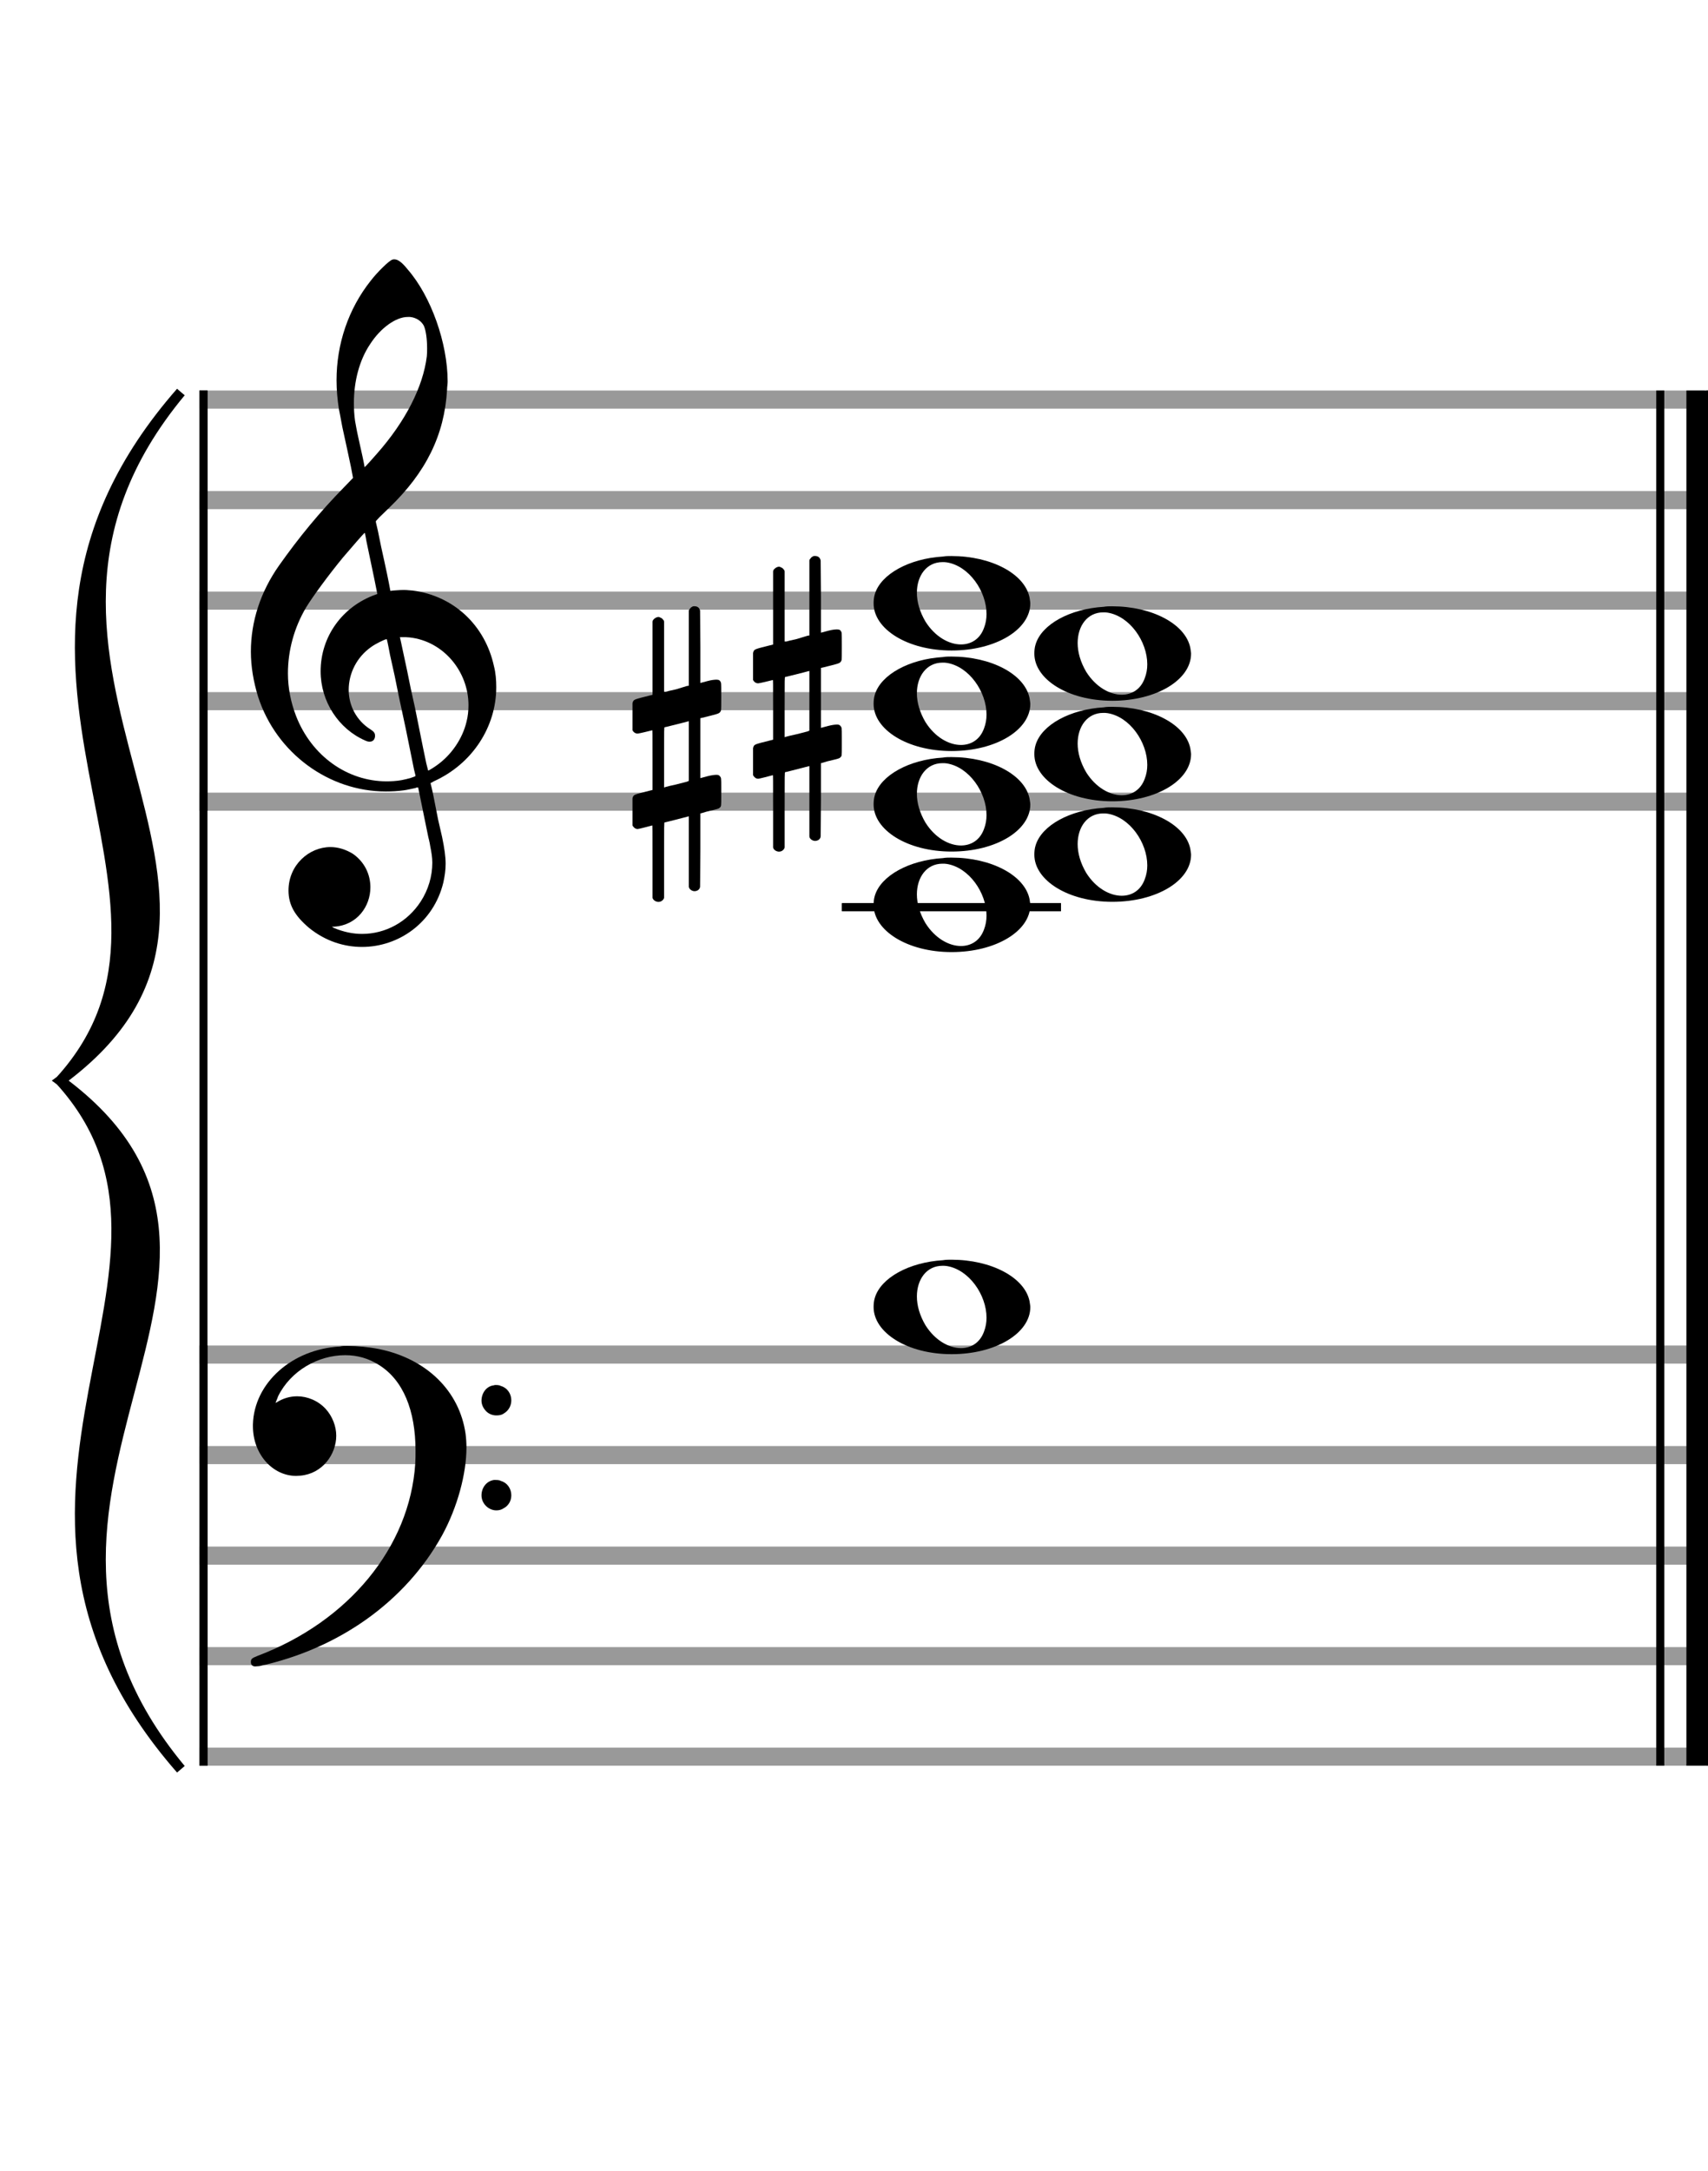 <?xml version="1.0" encoding="utf-8"?>
<!DOCTYPE svg PUBLIC "-//W3C//DTD SVG 1.1//EN" "http://www.w3.org/Graphics/SVG/1.1/DTD/svg11.dtd">
<svg version="1.1" id="Layer_1" xmlns="http://www.w3.org/2000/svg"
     xmlns:xlink="http://www.w3.org/1999/xlink" x="0px" y="0px"
     width="170px" height="216px" viewBox="0 0 170 216"
     enable-background="new 0 0 170 216" xml:space="preserve"><rect stroke-width="0.3" fill="#999999" stroke="#999999" font-family="Arial" font-size="10pt" font-weight="normal" font-style="normal" x="20" y="39" width="149.5" height="1.5" ></rect>
<rect stroke-width="0.3" fill="#999999" stroke="#999999" font-family="Arial" font-size="10pt" font-weight="normal" font-style="normal" x="20" y="49" width="149.5" height="1.5" ></rect>
<rect stroke-width="0.3" fill="#999999" stroke="#999999" font-family="Arial" font-size="10pt" font-weight="normal" font-style="normal" x="20" y="59" width="149.5" height="1.5" ></rect>
<rect stroke-width="0.3" fill="#999999" stroke="#999999" font-family="Arial" font-size="10pt" font-weight="normal" font-style="normal" x="20" y="69" width="149.5" height="1.5" ></rect>
<rect stroke-width="0.3" fill="#999999" stroke="#999999" font-family="Arial" font-size="10pt" font-weight="normal" font-style="normal" x="20" y="79" width="149.5" height="1.5" ></rect>
<rect stroke-width="0.3" fill="black" stroke="black" font-family="Arial" font-size="10pt" font-weight="normal" font-style="normal" x="20" y="39" width="0.5" height="41.5" ></rect>
<rect stroke-width="0.3" fill="black" stroke="black" font-family="Arial" font-size="10pt" font-weight="normal" font-style="normal" x="170" y="39" width="0.5" height="41.5" ></rect>
<path stroke-width="0.3" fill="black" stroke="none" font-family="Arial" font-size="10pt" font-weight="normal" font-style="normal" x="170" y="39" width="0.5" height="41.5" d="M25 69M39.054 25.829C39.112 25.8,39.17 25.8,39.256 25.8C39.602 25.8,40.005 26.088,40.581 26.808C42.914 29.486,44.555 34.152,44.555 37.954C44.555 38.242,44.498 38.472,44.498 38.76C44.238 43.282,42.395 46.997,38.738 50.51L37.758 51.461L37.413 51.835L37.413 51.95L37.614 52.814L37.931 54.37L38.248 55.81C38.68 57.768,38.853 58.776,38.853 58.776C38.853 58.776,38.853 58.776,38.853 58.776C38.853 58.776,38.968 58.776,39.112 58.747C39.256 58.747,39.717 58.69,40.206 58.69C40.552 58.69,40.898 58.747,41.07 58.747C45.131 59.266,48.27 62.174,49.163 66.264C49.336 66.926,49.394 67.646,49.394 68.366C49.394 72.254,47.061 75.97,43.173 77.726C42.942 77.87,42.856 77.899,42.856 77.899L42.856 77.928C42.856 77.928,43.029 78.59,43.173 79.339L43.605 81.528L44.008 83.285C44.238 84.408,44.354 85.214,44.354 85.934C44.354 86.568,44.267 87.144,44.123 87.806C43.144 91.81,39.659 94.2,36.03 94.2C34.245 94.2,32.402 93.624,30.789 92.328C29.349 91.118,28.715 90.024,28.715 88.584C28.715 86.05,30.76 84.264,32.891 84.264C33.64 84.264,34.389 84.494,35.109 84.926C36.318 85.762,36.866 87.029,36.866 88.267C36.866 90.168,35.541 92.04,33.266 92.184L33.035 92.184L33.208 92.299C34.158 92.702,35.109 92.904,36.03 92.904C38.363 92.904,40.552 91.723,41.877 89.678C42.626 88.526,43.029 87.173,43.029 85.819C43.029 85.301,42.942 84.782,42.827 84.206C42.827 84.149,42.741 83.688,42.626 83.256C41.992 80.146,41.618 78.331,41.618 78.331C41.618 78.331,41.618 78.331,41.618 78.331C41.56 78.331,41.445 78.331,41.358 78.389C41.07 78.446,40.466 78.59,40.206 78.619C39.573 78.706,38.968 78.734,38.392 78.734C32.747 78.734,27.506 74.933,25.691 69.317C25.23 67.819,24.971 66.322,24.971 64.824C24.971 61.829,25.922 58.891,27.765 56.27C29.781 53.419,31.797 50.971,34.274 48.437L35.138 47.544L34.936 46.478L34.562 44.722L34.072 42.475C33.928 41.64,33.755 40.834,33.726 40.661C33.582 39.71,33.496 38.789,33.496 37.838C33.496 34.21,34.677 30.725,36.894 27.931C37.557 27.067,38.738 25.915,39.054 25.829M40.811 31.531C40.754 31.531,40.667 31.531,40.581 31.531C39.4 31.531,37.874 32.626,36.837 34.238C35.771 35.822,35.224 37.925,35.224 40.085C35.224 40.661,35.253 41.266,35.339 41.87C35.426 42.302,35.454 42.59,35.685 43.627L36.088 45.442C36.203 45.989,36.29 46.421,36.29 46.478L36.29 46.478C36.318 46.478,37.211 45.499,37.499 45.154C40.379 41.899,42.107 38.472,42.482 35.448C42.51 35.16,42.51 34.93,42.51 34.642C42.51 33.749,42.395 32.885,42.194 32.424C41.963 31.963,41.445 31.589,40.811 31.531M36.462 53.794C36.405 53.39,36.318 53.074,36.318 53.016C36.318 53.016,36.318 53.016,36.29 53.016C36.232 53.016,34.994 54.456,34.13 55.464C32.661 57.25,31.106 59.381,30.472 60.418C29.262 62.462,28.658 64.738,28.658 66.984C28.658 68.453,28.946 69.864,29.464 71.218C31.019 75.221,34.59 77.726,38.478 77.726C38.939 77.726,39.458 77.698,39.947 77.611C40.581 77.496,41.358 77.266,41.358 77.179L41.358 77.179C41.358 77.179,41.301 76.891,41.214 76.574L40.379 72.456L39.717 69.374L39.285 67.243L38.824 65.17C38.594 63.931,38.507 63.614,38.507 63.614C38.507 63.614,38.507 63.586,38.478 63.586C38.306 63.586,37.384 64.046,36.981 64.334C35.483 65.371,34.706 67.013,34.706 68.626C34.706 70.152,35.454 71.678,36.894 72.571C37.211 72.773,37.326 72.946,37.326 73.147C37.326 73.176,37.326 73.262,37.326 73.291C37.269 73.637,37.067 73.781,36.779 73.781C36.664 73.781,36.52 73.752,36.347 73.666C33.698 72.514,31.912 69.778,31.912 66.782L31.912 66.782C31.912 63.326,34.072 60.331,37.384 59.15L37.557 59.093L37.269 57.653L36.462 53.794M40.782 63.413C40.552 63.384,40.322 63.384,40.149 63.384C40.091 63.384,40.005 63.384,39.947 63.384L39.803 63.384L39.918 63.902L40.523 66.725L40.898 68.568L41.301 70.382L42.107 74.386L42.424 75.912C42.539 76.315,42.597 76.661,42.626 76.661C42.626 76.661,42.626 76.661,42.626 76.661C42.654 76.661,43.144 76.373,43.461 76.142C44.93 75.106,46.024 73.493,46.427 71.822C46.571 71.275,46.629 70.699,46.629 70.152C46.629 66.811,44.152 63.787,40.782 63.413" ></path>
<rect stroke-width="0.3" fill="#999999" stroke="#999999" font-family="Arial" font-size="10pt" font-weight="normal" font-style="normal" x="20" y="134" width="149.5" height="1.5" ></rect>
<rect stroke-width="0.3" fill="#999999" stroke="#999999" font-family="Arial" font-size="10pt" font-weight="normal" font-style="normal" x="20" y="144" width="149.5" height="1.5" ></rect>
<rect stroke-width="0.3" fill="#999999" stroke="#999999" font-family="Arial" font-size="10pt" font-weight="normal" font-style="normal" x="20" y="154" width="149.5" height="1.5" ></rect>
<rect stroke-width="0.3" fill="#999999" stroke="#999999" font-family="Arial" font-size="10pt" font-weight="normal" font-style="normal" x="20" y="164" width="149.5" height="1.5" ></rect>
<rect stroke-width="0.3" fill="#999999" stroke="#999999" font-family="Arial" font-size="10pt" font-weight="normal" font-style="normal" x="20" y="174" width="149.5" height="1.5" ></rect>
<rect stroke-width="0.3" fill="black" stroke="black" font-family="Arial" font-size="10pt" font-weight="normal" font-style="normal" x="20" y="134" width="0.5" height="41.5" ></rect>
<rect stroke-width="0.3" fill="black" stroke="black" font-family="Arial" font-size="10pt" font-weight="normal" font-style="normal" x="170" y="134" width="0.5" height="41.5" ></rect>
<path stroke-width="0.3" fill="black" stroke="none" font-family="Arial" font-size="10pt" font-weight="normal" font-style="normal" x="170" y="134" width="0.5" height="41.5" d="M25 144M33.842 133.949C34.072 133.891,34.302 133.891,34.562 133.891C35.57 133.891,36.75 134.006,37.758 134.208C42.482 135.187,45.736 138.384,46.341 142.646C46.398 143.107,46.427 143.539,46.427 144C46.427 146.592,45.534 149.933,44.008 152.726C40.379 159.293,33.755 164.016,25.806 165.744C25.662 165.744,25.547 165.773,25.403 165.773C25.115 165.773,24.971 165.6,24.971 165.341C24.971 165.053,25.029 164.966,25.605 164.736C34.706 161.309,40.782 153.907,41.33 145.613C41.358 145.181,41.358 144.691,41.358 144.317C41.358 140.285,40.12 137.29,37.73 135.792C36.693 135.13,35.57 134.813,34.36 134.813C31.682 134.813,28.946 136.339,27.678 138.902C27.621 139.104,27.419 139.536,27.419 139.565C27.419 139.565,27.419 139.565,27.419 139.565C27.419 139.565,27.448 139.536,27.534 139.507C28.168 139.104,28.859 138.902,29.579 138.902C30.587 138.902,31.653 139.334,32.402 140.141C33.093 140.89,33.467 141.898,33.467 142.819C33.467 144.691,32.085 146.592,29.925 146.794C29.781 146.794,29.637 146.822,29.493 146.822C27.102 146.822,25.173 144.634,25.173 141.869C25.173 141.811,25.173 141.725,25.173 141.696C25.288 137.578,29.061 134.208,33.842 133.949M49.163 137.808C49.221 137.779,49.25 137.779,49.336 137.779C49.538 137.779,49.768 137.808,49.826 137.866C50.546 138.067,50.891 138.701,50.891 139.306C50.891 139.824,50.632 140.342,50.114 140.63C49.912 140.774,49.653 140.803,49.394 140.803C48.99 140.803,48.558 140.63,48.27 140.256C48.04 139.968,47.925 139.651,47.925 139.334C47.925 138.614,48.386 137.894,49.163 137.808M49.163 147.226C49.221 147.226,49.25 147.226,49.336 147.226C49.538 147.226,49.768 147.254,49.826 147.312C50.546 147.514,50.891 148.147,50.891 148.752C50.891 149.27,50.632 149.789,50.114 150.048C49.912 150.192,49.653 150.25,49.394 150.25C48.99 150.25,48.558 150.048,48.27 149.702C48.04 149.414,47.925 149.098,47.925 148.752C47.925 148.032,48.386 147.341,49.163 147.226" ></path>
<path stroke-width="0.3" fill="black" stroke="none" font-family="Arial" font-size="10pt" font-weight="normal" font-style="normal" x="170" y="134" width="0.5" height="41.5" d="M18 39C-4.8 66.4,31.2 89.005,6 107.5C31.2 125.995,-4.8 148.6,18 176C-6 148.6,22.8 125.995,6 107.5C22.8 89.005,-6 66.4,18 39" ></path>
<path stroke-width="1" fill="none" stroke="black" font-family="Arial" font-size="10pt" font-weight="normal" font-style="normal" x="170" y="134" width="0.5" height="41.5" d="M18 39C-4.8 66.4,31.2 89.005,6 107.5C31.2 125.995,-4.8 148.6,18 176C-6 148.6,22.8 125.995,6 107.5C22.8 89.005,-6 66.4,18 39" ></path>
<rect stroke-width="0.3" fill="black" stroke="black" font-family="Arial" font-size="10pt" font-weight="normal" font-style="normal" x="20" y="39" width="0.5" height="136.5" ></rect>
<rect stroke-width="0.3" fill="black" stroke="black" font-family="Arial" font-size="10pt" font-weight="normal" font-style="normal" x="165" y="39" width="0.5" height="136.5" ></rect>
<rect stroke-width="0.3" fill="black" stroke="black" font-family="Arial" font-size="10pt" font-weight="normal" font-style="normal" x="168" y="39" width="2.5" height="136.5" ></rect>
<rect stroke-width="0.3" fill="black" stroke="black" font-family="Arial" font-size="10pt" font-weight="normal" font-style="normal" x="83.951" y="90" width="21.5" height="0.5" ></rect>
<g class="vf-stavenote" ><g class="vf-note" pointer-events="bounding-box" ><g class="vf-notehead" pointer-events="bounding-box" ><rect stroke-width="0.3" fill="black" stroke="black" font-family="Arial" font-size="10pt" font-weight="normal" font-style="normal" x="83.951" y="90" width="21.5" height="0.5" ></rect>
<path stroke-width="0.3" fill="black" stroke="none" font-family="Arial" font-size="10pt" font-weight="normal" font-style="normal" x="83.951" y="90" width="21.5" height="0.5" d="M86.951 90M93.855 85.363C94.133 85.313,94.41 85.313,94.687 85.313C98.669 85.313,101.995 87.077,102.474 89.446C102.499 89.672,102.549 89.874,102.549 90.025C102.549 92.621,99.122 94.712,94.712 94.712C90.302 94.712,86.951 92.57,86.951 90.025C86.951 89.723,86.976 89.42,87.077 89.093C87.681 87.102,90.504 85.565,93.855 85.363M94.233 85.943C94.107 85.918,93.931 85.918,93.805 85.918C92.217 85.918,91.26 87.278,91.26 88.967C91.26 89.874,91.537 90.857,92.117 91.84C93.074 93.352,94.46 94.108,95.645 94.108C96.653 94.108,97.535 93.578,97.938 92.47C98.114 92.016,98.19 91.562,98.19 91.084C98.19 88.816,96.451 86.296,94.233 85.943" ></path>
</g>
<g class="vf-notehead" pointer-events="bounding-box" ><path stroke-width="0.3" fill="black" stroke="none" font-family="Arial" font-size="10pt" font-weight="normal" font-style="normal" x="83.951" y="90" width="21.5" height="0.5" d="M102.951 85M109.855 80.363C110.133 80.313,110.41 80.313,110.687 80.313C114.669 80.313,117.995 82.077,118.474 84.446C118.499 84.672,118.549 84.874,118.549 85.025C118.549 87.621,115.122 89.712,110.712 89.712C106.302 89.712,102.951 87.57,102.951 85.025C102.951 84.723,102.976 84.42,103.077 84.093C103.681 82.102,106.504 80.565,109.855 80.363M110.233 80.943C110.107 80.918,109.931 80.918,109.805 80.918C108.217 80.918,107.26 82.278,107.26 83.967C107.26 84.874,107.537 85.857,108.117 86.84C109.074 88.352,110.46 89.108,111.645 89.108C112.653 89.108,113.535 88.578,113.938 87.47C114.114 87.016,114.19 86.562,114.19 86.084C114.19 83.816,112.451 81.296,110.233 80.943" ></path>
</g>
<g class="vf-notehead" pointer-events="bounding-box" ><path stroke-width="0.3" fill="black" stroke="none" font-family="Arial" font-size="10pt" font-weight="normal" font-style="normal" x="83.951" y="90" width="21.5" height="0.5" d="M86.951 80M93.855 75.363C94.133 75.313,94.41 75.313,94.687 75.313C98.669 75.313,101.995 77.077,102.474 79.446C102.499 79.672,102.549 79.874,102.549 80.025C102.549 82.621,99.122 84.712,94.712 84.712C90.302 84.712,86.951 82.57,86.951 80.025C86.951 79.723,86.976 79.42,87.077 79.093C87.681 77.102,90.504 75.565,93.855 75.363M94.233 75.943C94.107 75.918,93.931 75.918,93.805 75.918C92.217 75.918,91.26 77.278,91.26 78.967C91.26 79.874,91.537 80.857,92.117 81.84C93.074 83.352,94.46 84.108,95.645 84.108C96.653 84.108,97.535 83.578,97.938 82.47C98.114 82.016,98.19 81.562,98.19 81.084C98.19 78.816,96.451 76.296,94.233 75.943" ></path>
</g>
<g class="vf-notehead" pointer-events="bounding-box" ><path stroke-width="0.3" fill="black" stroke="none" font-family="Arial" font-size="10pt" font-weight="normal" font-style="normal" x="83.951" y="90" width="21.5" height="0.5" d="M102.951 75M109.855 70.363C110.133 70.313,110.41 70.313,110.687 70.313C114.669 70.313,117.995 72.077,118.474 74.446C118.499 74.672,118.549 74.874,118.549 75.025C118.549 77.621,115.122 79.712,110.712 79.712C106.302 79.712,102.951 77.57,102.951 75.025C102.951 74.723,102.976 74.42,103.077 74.093C103.681 72.102,106.504 70.565,109.855 70.363M110.233 70.943C110.107 70.918,109.931 70.918,109.805 70.918C108.217 70.918,107.26 72.278,107.26 73.967C107.26 74.874,107.537 75.857,108.117 76.84C109.074 78.352,110.46 79.108,111.645 79.108C112.653 79.108,113.535 78.578,113.938 77.47C114.114 77.016,114.19 76.562,114.19 76.084C114.19 73.816,112.451 71.296,110.233 70.943" ></path>
</g>
<g class="vf-notehead" pointer-events="bounding-box" ><path stroke-width="0.3" fill="black" stroke="none" font-family="Arial" font-size="10pt" font-weight="normal" font-style="normal" x="83.951" y="90" width="21.5" height="0.5" d="M86.951 70M93.855 65.363C94.133 65.313,94.41 65.313,94.687 65.313C98.669 65.313,101.995 67.077,102.474 69.446C102.499 69.672,102.549 69.874,102.549 70.025C102.549 72.621,99.122 74.712,94.712 74.712C90.302 74.712,86.951 72.57,86.951 70.025C86.951 69.723,86.976 69.42,87.077 69.093C87.681 67.102,90.504 65.565,93.855 65.363M94.233 65.943C94.107 65.918,93.931 65.918,93.805 65.918C92.217 65.918,91.26 67.278,91.26 68.967C91.26 69.874,91.537 70.857,92.117 71.84C93.074 73.352,94.46 74.108,95.645 74.108C96.653 74.108,97.535 73.578,97.938 72.47C98.114 72.016,98.19 71.562,98.19 71.084C98.19 68.816,96.451 66.296,94.233 65.943" ></path>
</g>
<g class="vf-notehead" pointer-events="bounding-box" ><path stroke-width="0.3" fill="black" stroke="none" font-family="Arial" font-size="10pt" font-weight="normal" font-style="normal" x="83.951" y="90" width="21.5" height="0.5" d="M102.951 65M109.855 60.363C110.133 60.313,110.41 60.313,110.687 60.313C114.669 60.313,117.995 62.077,118.474 64.446C118.499 64.672,118.549 64.874,118.549 65.025C118.549 67.621,115.122 69.712,110.712 69.712C106.302 69.712,102.951 67.57,102.951 65.025C102.951 64.723,102.976 64.42,103.077 64.093C103.681 62.102,106.504 60.565,109.855 60.363M110.233 60.943C110.107 60.918,109.931 60.918,109.805 60.918C108.217 60.918,107.26 62.278,107.26 63.967C107.26 64.874,107.537 65.857,108.117 66.84C109.074 68.352,110.46 69.108,111.645 69.108C112.653 69.108,113.535 68.578,113.938 67.47C114.114 67.016,114.19 66.562,114.19 66.084C114.19 63.816,112.451 61.296,110.233 60.943" ></path>
</g>
<g class="vf-notehead" pointer-events="bounding-box" ><path stroke-width="0.3" fill="black" stroke="none" font-family="Arial" font-size="10pt" font-weight="normal" font-style="normal" x="83.951" y="90" width="21.5" height="0.5" d="M86.951 60M93.855 55.363C94.133 55.313,94.41 55.313,94.687 55.313C98.669 55.313,101.995 57.077,102.474 59.446C102.499 59.672,102.549 59.874,102.549 60.025C102.549 62.621,99.122 64.712,94.712 64.712C90.302 64.712,86.951 62.57,86.951 60.025C86.951 59.723,86.976 59.42,87.077 59.093C87.681 57.102,90.504 55.565,93.855 55.363M94.233 55.943C94.107 55.918,93.931 55.918,93.805 55.918C92.217 55.918,91.26 57.278,91.26 58.967C91.26 59.874,91.537 60.857,92.117 61.84C93.074 63.352,94.46 64.108,95.645 64.108C96.653 64.108,97.535 63.578,97.938 62.47C98.114 62.016,98.19 61.562,98.19 61.084C98.19 58.816,96.451 56.296,94.233 55.943" ></path>
</g>
</g>
<g class="vf-modifiers" ><path stroke-width="0.3" fill="black" stroke="none" font-family="Arial" font-size="10pt" font-weight="normal" font-style="normal" x="83.951" y="90" width="21.5" height="0.5" d="M62.951 75M68.888 60.362C68.97 60.308,68.997 60.308,69.107 60.308C69.38 60.308,69.572 60.417,69.654 60.663L69.681 60.745L69.709 64.33L69.709 67.941L70.42 67.75C70.83 67.64,71.131 67.613,71.323 67.613C71.569 67.613,71.678 67.695,71.761 67.914C71.788 67.996,71.788 68.625,71.788 69.309C71.788 69.966,71.788 70.65,71.761 70.677C71.651 70.951,71.569 70.978,70.83 71.17C69.9 71.416,69.709 71.443,69.709 71.443C69.709 71.443,69.709 72.155,69.709 73.222C69.709 73.605,69.709 74.015,69.709 74.453L69.709 77.408L70.42 77.216C70.858 77.107,71.131 77.079,71.323 77.079C71.46 77.079,71.569 77.107,71.651 77.216C71.788 77.38,71.788 77.353,71.788 78.365L71.788 78.776L71.788 79.213C71.788 80.226,71.788 80.198,71.651 80.335C71.542 80.445,71.569 80.445,70.31 80.746C70.037 80.828,69.791 80.91,69.763 80.91L69.709 80.91L69.709 84.549L69.681 88.215L69.654 88.324C69.572 88.543,69.353 88.653,69.107 88.653C68.942 88.653,68.696 88.543,68.587 88.324L68.559 88.215L68.559 84.713L68.559 81.211L68.532 81.211L67.903 81.375L66.726 81.676C66.425 81.758,66.152 81.813,66.152 81.813C66.097 81.813,66.097 82.004,66.097 85.534L66.097 89.309L66.07 89.391C65.96 89.61,65.741 89.72,65.55 89.72C65.331 89.72,65.085 89.61,64.975 89.391L64.948 89.309L64.948 85.698C64.948 82.36,64.948 82.114,64.921 82.114C64.921 82.114,64.921 82.114,64.921 82.114C64.62 82.196,63.58 82.469,63.47 82.469C63.224 82.469,63.06 82.305,62.951 82.114C62.951 82.004,62.951 82.004,62.951 80.718L62.951 79.432L62.978 79.323C63.087 79.049,63.087 79.049,64.62 78.666L64.948 78.584L64.948 75.602C64.948 72.839,64.948 72.647,64.921 72.647C64.921 72.647,64.921 72.647,64.921 72.647C64.62 72.729,63.58 72.975,63.47 72.975C63.224 72.975,63.06 72.839,62.951 72.647C62.951 72.538,62.951 72.538,62.951 71.252L62.951 69.966L62.978 69.856C63.087 69.583,63.087 69.583,64.62 69.2L64.948 69.118L64.948 65.479L64.948 61.84L64.975 61.73C65.085 61.539,65.331 61.375,65.55 61.375C65.632 61.375,65.687 61.429,65.769 61.457C65.878 61.484,65.988 61.621,66.07 61.73L66.097 61.84L66.097 65.342L66.097 68.817L66.261 68.817C66.316 68.789,66.808 68.68,67.301 68.57L68.368 68.242L68.559 68.215L68.559 64.494L68.559 60.745L68.587 60.663C68.669 60.554,68.751 60.417,68.888 60.362M68.559 74.754C68.559 73.085,68.559 71.744,68.559 71.744L68.559 71.744C68.532 71.744,68.258 71.826,67.93 71.908L66.726 72.209C66.425 72.291,66.152 72.346,66.152 72.346C66.097 72.346,66.097 72.51,66.097 75.328L66.097 78.338L66.261 78.283C66.316 78.256,66.808 78.146,67.301 78.037L68.368 77.763L68.559 77.681L68.559 74.754" ></path>
<path stroke-width="0.3" fill="black" stroke="none" font-family="Arial" font-size="10pt" font-weight="normal" font-style="normal" x="83.951" y="90" width="21.5" height="0.5" d="M74.951 70M80.888 55.362C80.97 55.308,80.997 55.308,81.107 55.308C81.38 55.308,81.572 55.417,81.654 55.663L81.681 55.745L81.709 59.33L81.709 62.941L82.42 62.75C82.83 62.64,83.131 62.613,83.323 62.613C83.569 62.613,83.678 62.695,83.761 62.914C83.788 62.996,83.788 63.625,83.788 64.309C83.788 64.966,83.788 65.65,83.761 65.677C83.651 65.951,83.569 65.978,82.83 66.17C81.9 66.416,81.709 66.443,81.709 66.443C81.709 66.443,81.709 67.155,81.709 68.222C81.709 68.605,81.709 69.015,81.709 69.453L81.709 72.408L82.42 72.216C82.858 72.107,83.131 72.079,83.323 72.079C83.46 72.079,83.569 72.107,83.651 72.216C83.788 72.38,83.788 72.353,83.788 73.365L83.788 73.776L83.788 74.213C83.788 75.226,83.788 75.198,83.651 75.335C83.542 75.445,83.569 75.445,82.31 75.746C82.037 75.828,81.791 75.91,81.763 75.91L81.709 75.91L81.709 79.549L81.681 83.215L81.654 83.324C81.572 83.543,81.353 83.653,81.107 83.653C80.942 83.653,80.696 83.543,80.587 83.324L80.559 83.215L80.559 79.713L80.559 76.211L80.532 76.211L79.903 76.375L78.726 76.676C78.425 76.758,78.152 76.813,78.152 76.813C78.097 76.813,78.097 77.004,78.097 80.534L78.097 84.309L78.07 84.391C77.96 84.61,77.741 84.72,77.55 84.72C77.331 84.72,77.085 84.61,76.975 84.391L76.948 84.309L76.948 80.698C76.948 77.36,76.948 77.114,76.921 77.114C76.921 77.114,76.921 77.114,76.921 77.114C76.62 77.196,75.58 77.469,75.47 77.469C75.224 77.469,75.06 77.305,74.951 77.114C74.951 77.004,74.951 77.004,74.951 75.718L74.951 74.432L74.978 74.323C75.087 74.049,75.087 74.049,76.62 73.666L76.948 73.584L76.948 70.602C76.948 67.839,76.948 67.647,76.921 67.647C76.921 67.647,76.921 67.647,76.921 67.647C76.62 67.729,75.58 67.975,75.47 67.975C75.224 67.975,75.06 67.839,74.951 67.647C74.951 67.538,74.951 67.538,74.951 66.252L74.951 64.966L74.978 64.856C75.087 64.583,75.087 64.583,76.62 64.2L76.948 64.118L76.948 60.479L76.948 56.84L76.975 56.73C77.085 56.539,77.331 56.375,77.55 56.375C77.632 56.375,77.687 56.429,77.769 56.457C77.878 56.484,77.988 56.621,78.07 56.73L78.097 56.84L78.097 60.342L78.097 63.817L78.261 63.817C78.316 63.789,78.808 63.68,79.301 63.57L80.368 63.242L80.559 63.215L80.559 59.494L80.559 55.745L80.587 55.663C80.669 55.554,80.751 55.417,80.888 55.362M80.559 69.754C80.559 68.085,80.559 66.744,80.559 66.744L80.559 66.744C80.532 66.744,80.258 66.826,79.93 66.908L78.726 67.209C78.425 67.291,78.152 67.346,78.152 67.346C78.097 67.346,78.097 67.51,78.097 70.328L78.097 73.338L78.261 73.283C78.316 73.256,78.808 73.146,79.301 73.037L80.368 72.763L80.559 72.681L80.559 69.754" ></path>
</g>
</g>
<g class="vf-stavenote" ><g class="vf-note" pointer-events="bounding-box" ><g class="vf-notehead" pointer-events="bounding-box" ><path stroke-width="0.3" fill="black" stroke="none" font-family="Arial" font-size="10pt" font-weight="normal" font-style="normal" x="83.951" y="90" width="21.5" height="0.5" d="M86.951 130M93.855 125.363C94.133 125.313,94.41 125.313,94.687 125.313C98.669 125.313,101.995 127.077,102.474 129.446C102.499 129.672,102.549 129.874,102.549 130.025C102.549 132.621,99.122 134.712,94.712 134.712C90.302 134.712,86.951 132.57,86.951 130.025C86.951 129.723,86.976 129.42,87.077 129.093C87.681 127.102,90.504 125.565,93.855 125.363M94.233 125.943C94.107 125.918,93.931 125.918,93.805 125.918C92.217 125.918,91.26 127.278,91.26 128.967C91.26 129.874,91.537 130.857,92.117 131.84C93.074 133.352,94.46 134.108,95.645 134.108C96.653 134.108,97.535 133.578,97.938 132.47C98.114 132.016,98.19 131.562,98.19 131.084C98.19 128.816,96.451 126.296,94.233 125.943" ></path>
</g>
</g>
<g class="vf-modifiers" ></g>
</g>
</svg>
